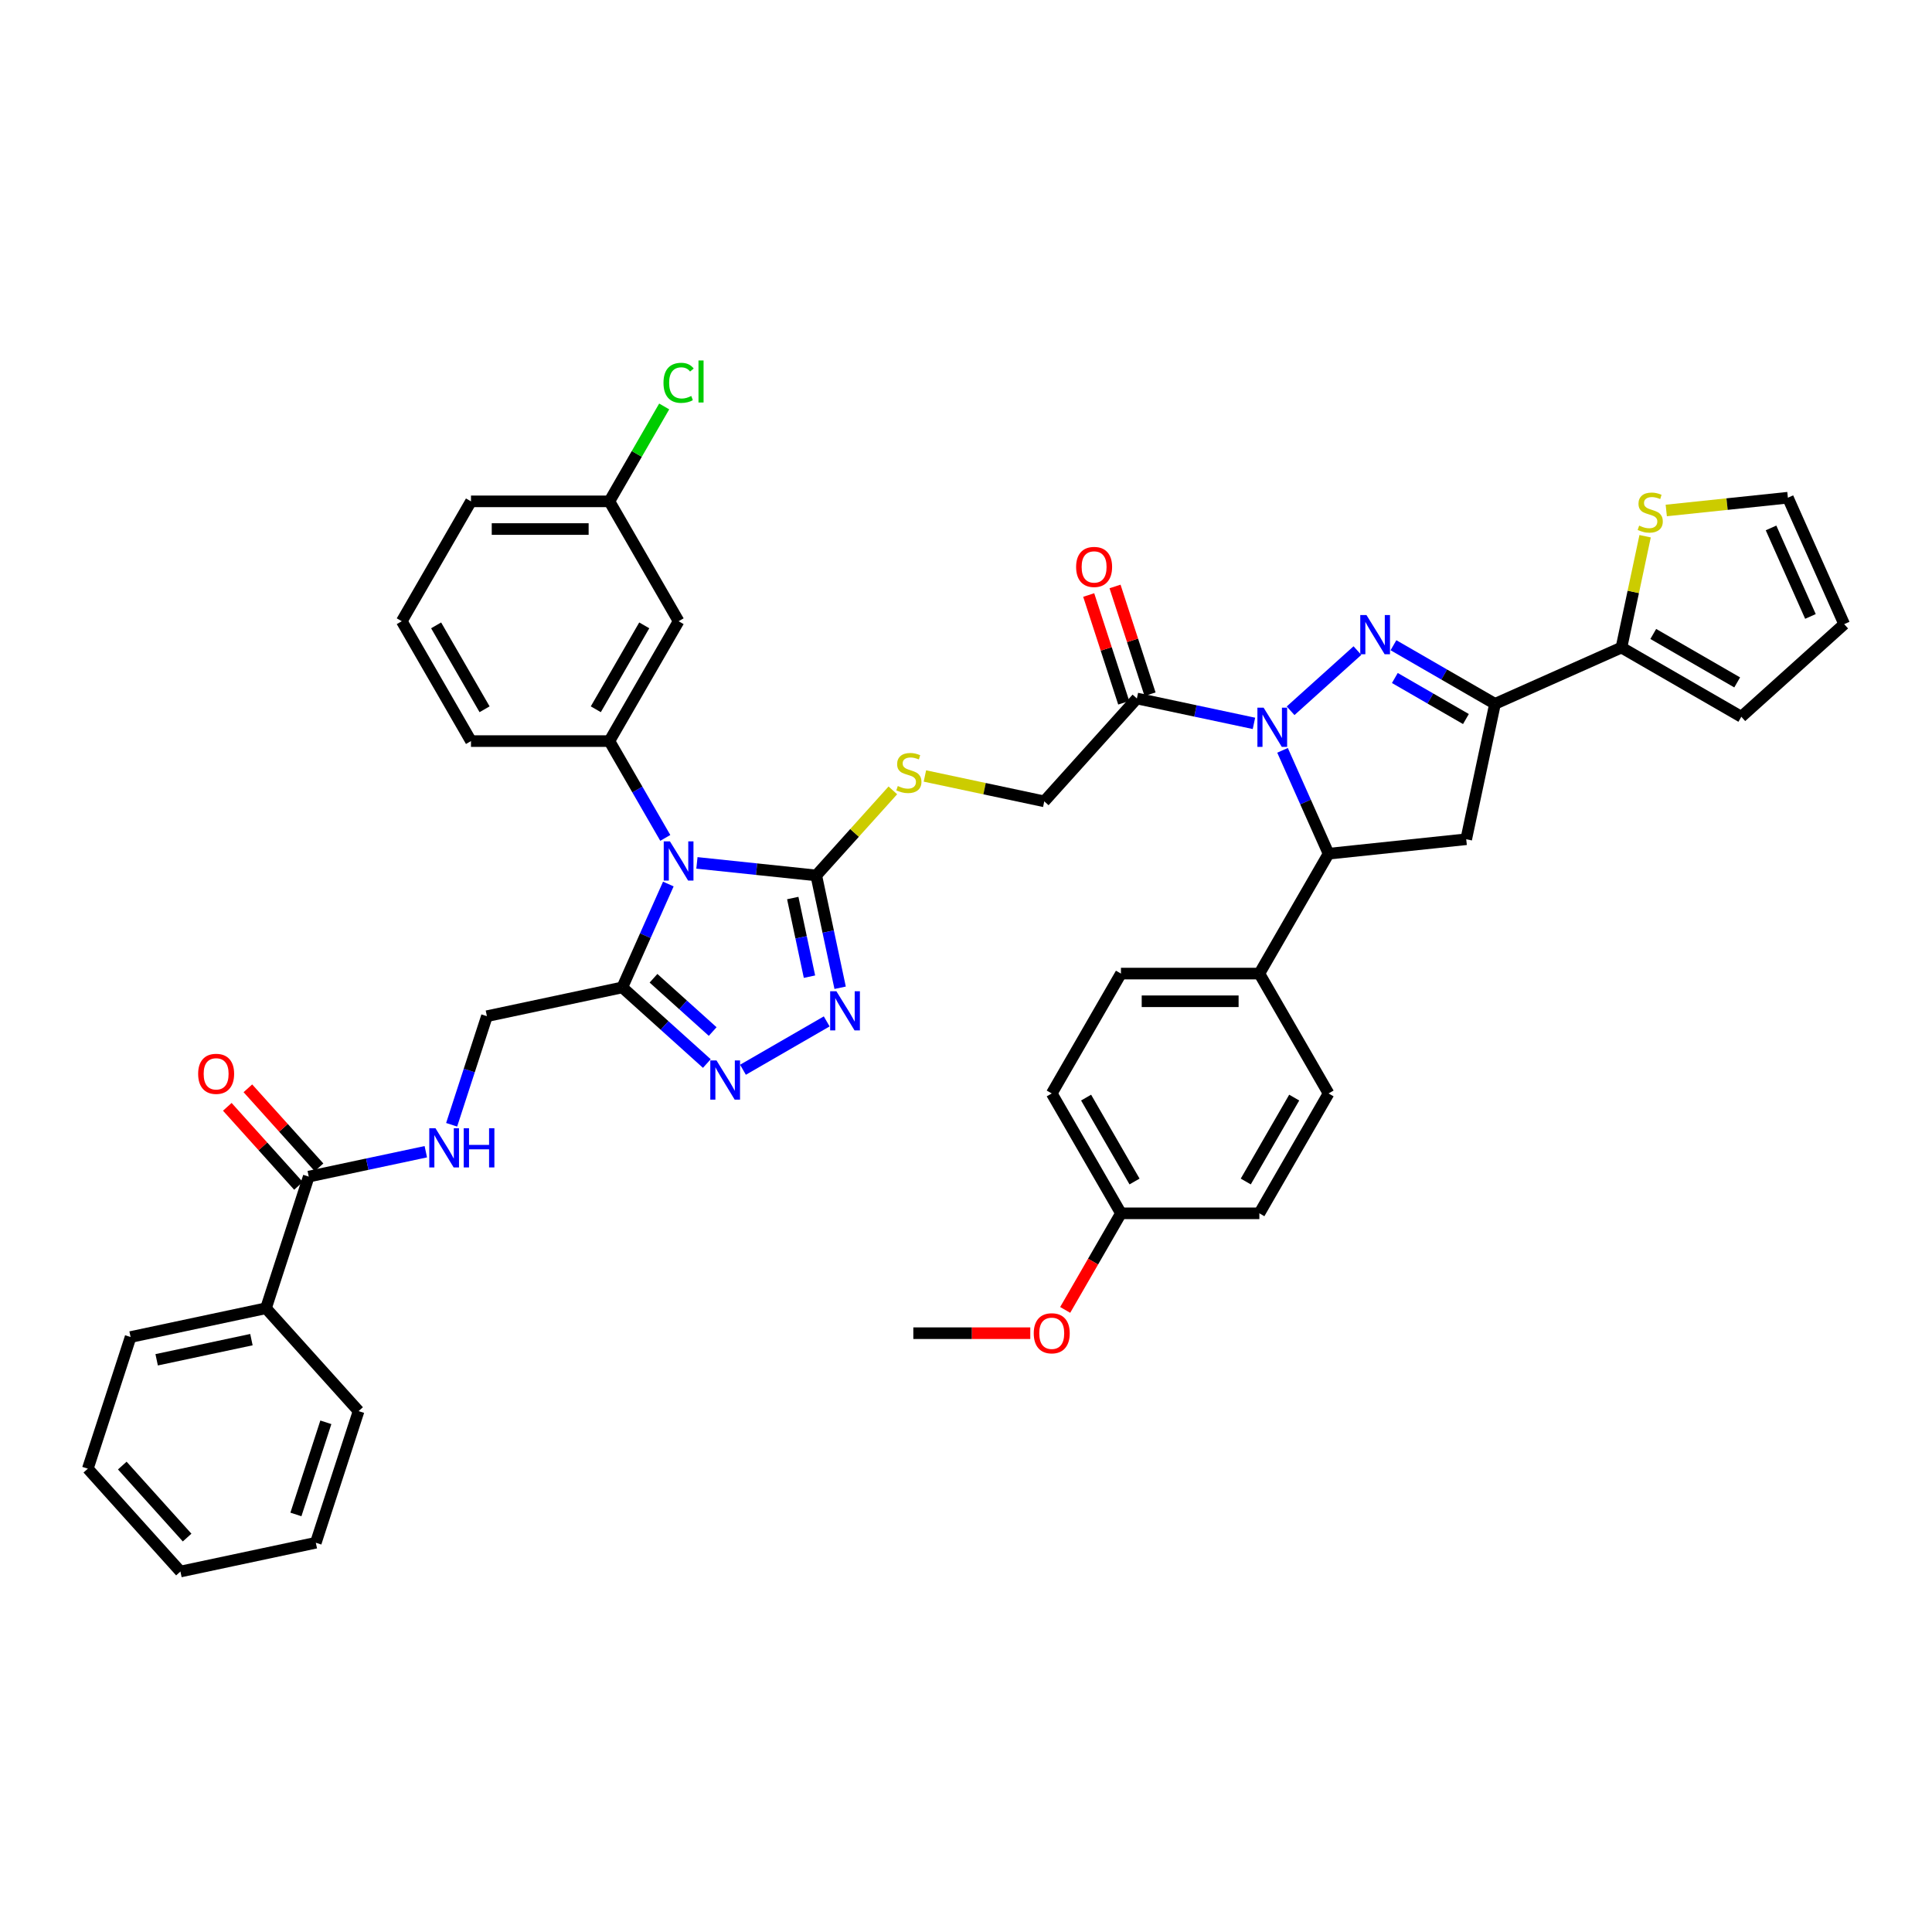 <?xml version='1.0' encoding='iso-8859-1'?>
<svg version='1.1' baseProfile='full'
              xmlns='http://www.w3.org/2000/svg'
                      xmlns:rdkit='http://www.rdkit.org/xml'
                      xmlns:xlink='http://www.w3.org/1999/xlink'
                  xml:space='preserve'
width='1000px' height='1000px' viewBox='0 0 1000 1000'>
<!-- END OF HEADER -->
<rect style='opacity:1.0;fill:#FFFFFF;stroke:none' width='1000' height='1000' x='0' y='0'> </rect>
<path class='bond-1' d='M 668.011,367.891 L 702.6,336.746' style='fill:none;fill-rule:evenodd;stroke:#0000FF;stroke-width:6px;stroke-linecap:butt;stroke-linejoin:miter;stroke-opacity:1' />
<path class='bond-7' d='M 663.839,388.367 L 675.752,415.124' style='fill:none;fill-rule:evenodd;stroke:#0000FF;stroke-width:6px;stroke-linecap:butt;stroke-linejoin:miter;stroke-opacity:1' />
<path class='bond-7' d='M 675.752,415.124 L 687.665,441.88' style='fill:none;fill-rule:evenodd;stroke:#000000;stroke-width:6px;stroke-linecap:butt;stroke-linejoin:miter;stroke-opacity:1' />
<path class='bond-9' d='M 649.04,374.415 L 618.744,367.976' style='fill:none;fill-rule:evenodd;stroke:#0000FF;stroke-width:6px;stroke-linecap:butt;stroke-linejoin:miter;stroke-opacity:1' />
<path class='bond-9' d='M 618.744,367.976 L 588.448,361.536' style='fill:none;fill-rule:evenodd;stroke:#000000;stroke-width:6px;stroke-linecap:butt;stroke-linejoin:miter;stroke-opacity:1' />
<path class='bond-0' d='M 360.729,446.631 L 391.611,449.877' style='fill:none;fill-rule:evenodd;stroke:#0000FF;stroke-width:6px;stroke-linecap:butt;stroke-linejoin:miter;stroke-opacity:1' />
<path class='bond-0' d='M 391.611,449.877 L 422.493,453.123' style='fill:none;fill-rule:evenodd;stroke:#000000;stroke-width:6px;stroke-linecap:butt;stroke-linejoin:miter;stroke-opacity:1' />
<path class='bond-4' d='M 345.929,457.57 L 334.016,484.326' style='fill:none;fill-rule:evenodd;stroke:#0000FF;stroke-width:6px;stroke-linecap:butt;stroke-linejoin:miter;stroke-opacity:1' />
<path class='bond-4' d='M 334.016,484.326 L 322.103,511.083' style='fill:none;fill-rule:evenodd;stroke:#000000;stroke-width:6px;stroke-linecap:butt;stroke-linejoin:miter;stroke-opacity:1' />
<path class='bond-10' d='M 344.352,433.698 L 329.887,408.644' style='fill:none;fill-rule:evenodd;stroke:#0000FF;stroke-width:6px;stroke-linecap:butt;stroke-linejoin:miter;stroke-opacity:1' />
<path class='bond-10' d='M 329.887,408.644 L 315.422,383.589' style='fill:none;fill-rule:evenodd;stroke:#000000;stroke-width:6px;stroke-linecap:butt;stroke-linejoin:miter;stroke-opacity:1' />
<path class='bond-2' d='M 721.252,333.969 L 747.531,349.142' style='fill:none;fill-rule:evenodd;stroke:#0000FF;stroke-width:6px;stroke-linecap:butt;stroke-linejoin:miter;stroke-opacity:1' />
<path class='bond-2' d='M 747.531,349.142 L 773.811,364.314' style='fill:none;fill-rule:evenodd;stroke:#000000;stroke-width:6px;stroke-linecap:butt;stroke-linejoin:miter;stroke-opacity:1' />
<path class='bond-2' d='M 721.971,350.93 L 740.367,361.551' style='fill:none;fill-rule:evenodd;stroke:#0000FF;stroke-width:6px;stroke-linecap:butt;stroke-linejoin:miter;stroke-opacity:1' />
<path class='bond-2' d='M 740.367,361.551 L 758.763,372.172' style='fill:none;fill-rule:evenodd;stroke:#000000;stroke-width:6px;stroke-linecap:butt;stroke-linejoin:miter;stroke-opacity:1' />
<path class='bond-11' d='M 773.811,364.314 L 839.26,335.175' style='fill:none;fill-rule:evenodd;stroke:#000000;stroke-width:6px;stroke-linecap:butt;stroke-linejoin:miter;stroke-opacity:1' />
<path class='bond-43' d='M 773.811,364.314 L 758.915,434.392' style='fill:none;fill-rule:evenodd;stroke:#000000;stroke-width:6px;stroke-linecap:butt;stroke-linejoin:miter;stroke-opacity:1' />
<path class='bond-3' d='M 422.493,453.123 L 442.315,431.109' style='fill:none;fill-rule:evenodd;stroke:#000000;stroke-width:6px;stroke-linecap:butt;stroke-linejoin:miter;stroke-opacity:1' />
<path class='bond-3' d='M 442.315,431.109 L 462.136,409.096' style='fill:none;fill-rule:evenodd;stroke:#CCCC00;stroke-width:6px;stroke-linecap:butt;stroke-linejoin:miter;stroke-opacity:1' />
<path class='bond-5' d='M 422.493,453.123 L 428.673,482.194' style='fill:none;fill-rule:evenodd;stroke:#000000;stroke-width:6px;stroke-linecap:butt;stroke-linejoin:miter;stroke-opacity:1' />
<path class='bond-5' d='M 428.673,482.194 L 434.852,511.264' style='fill:none;fill-rule:evenodd;stroke:#0000FF;stroke-width:6px;stroke-linecap:butt;stroke-linejoin:miter;stroke-opacity:1' />
<path class='bond-5' d='M 410.332,464.823 L 414.657,485.173' style='fill:none;fill-rule:evenodd;stroke:#000000;stroke-width:6px;stroke-linecap:butt;stroke-linejoin:miter;stroke-opacity:1' />
<path class='bond-5' d='M 414.657,485.173 L 418.983,505.522' style='fill:none;fill-rule:evenodd;stroke:#0000FF;stroke-width:6px;stroke-linecap:butt;stroke-linejoin:miter;stroke-opacity:1' />
<path class='bond-18' d='M 322.103,511.083 L 252.026,525.978' style='fill:none;fill-rule:evenodd;stroke:#000000;stroke-width:6px;stroke-linecap:butt;stroke-linejoin:miter;stroke-opacity:1' />
<path class='bond-46' d='M 322.103,511.083 L 343.981,530.782' style='fill:none;fill-rule:evenodd;stroke:#000000;stroke-width:6px;stroke-linecap:butt;stroke-linejoin:miter;stroke-opacity:1' />
<path class='bond-46' d='M 343.981,530.782 L 365.859,550.481' style='fill:none;fill-rule:evenodd;stroke:#0000FF;stroke-width:6px;stroke-linecap:butt;stroke-linejoin:miter;stroke-opacity:1' />
<path class='bond-46' d='M 338.254,506.345 L 353.569,520.134' style='fill:none;fill-rule:evenodd;stroke:#000000;stroke-width:6px;stroke-linecap:butt;stroke-linejoin:miter;stroke-opacity:1' />
<path class='bond-46' d='M 353.569,520.134 L 368.883,533.923' style='fill:none;fill-rule:evenodd;stroke:#0000FF;stroke-width:6px;stroke-linecap:butt;stroke-linejoin:miter;stroke-opacity:1' />
<path class='bond-6' d='M 427.903,528.677 L 384.556,553.703' style='fill:none;fill-rule:evenodd;stroke:#0000FF;stroke-width:6px;stroke-linecap:butt;stroke-linejoin:miter;stroke-opacity:1' />
<path class='bond-8' d='M 687.665,441.88 L 758.915,434.392' style='fill:none;fill-rule:evenodd;stroke:#000000;stroke-width:6px;stroke-linecap:butt;stroke-linejoin:miter;stroke-opacity:1' />
<path class='bond-17' d='M 687.665,441.88 L 651.843,503.925' style='fill:none;fill-rule:evenodd;stroke:#000000;stroke-width:6px;stroke-linecap:butt;stroke-linejoin:miter;stroke-opacity:1' />
<path class='bond-19' d='M 588.448,361.536 L 540.509,414.777' style='fill:none;fill-rule:evenodd;stroke:#000000;stroke-width:6px;stroke-linecap:butt;stroke-linejoin:miter;stroke-opacity:1' />
<path class='bond-20' d='M 595.261,359.322 L 586.201,331.437' style='fill:none;fill-rule:evenodd;stroke:#000000;stroke-width:6px;stroke-linecap:butt;stroke-linejoin:miter;stroke-opacity:1' />
<path class='bond-20' d='M 586.201,331.437 L 577.14,303.551' style='fill:none;fill-rule:evenodd;stroke:#FF0000;stroke-width:6px;stroke-linecap:butt;stroke-linejoin:miter;stroke-opacity:1' />
<path class='bond-20' d='M 581.634,363.75 L 572.574,335.864' style='fill:none;fill-rule:evenodd;stroke:#000000;stroke-width:6px;stroke-linecap:butt;stroke-linejoin:miter;stroke-opacity:1' />
<path class='bond-20' d='M 572.574,335.864 L 563.513,307.979' style='fill:none;fill-rule:evenodd;stroke:#FF0000;stroke-width:6px;stroke-linecap:butt;stroke-linejoin:miter;stroke-opacity:1' />
<path class='bond-14' d='M 315.422,383.589 L 351.243,321.545' style='fill:none;fill-rule:evenodd;stroke:#000000;stroke-width:6px;stroke-linecap:butt;stroke-linejoin:miter;stroke-opacity:1' />
<path class='bond-14' d='M 308.386,367.118 L 333.461,323.687' style='fill:none;fill-rule:evenodd;stroke:#000000;stroke-width:6px;stroke-linecap:butt;stroke-linejoin:miter;stroke-opacity:1' />
<path class='bond-32' d='M 315.422,383.589 L 243.779,383.589' style='fill:none;fill-rule:evenodd;stroke:#000000;stroke-width:6px;stroke-linecap:butt;stroke-linejoin:miter;stroke-opacity:1' />
<path class='bond-15' d='M 839.26,335.175 L 845.384,306.362' style='fill:none;fill-rule:evenodd;stroke:#000000;stroke-width:6px;stroke-linecap:butt;stroke-linejoin:miter;stroke-opacity:1' />
<path class='bond-15' d='M 845.384,306.362 L 851.509,277.549' style='fill:none;fill-rule:evenodd;stroke:#CCCC00;stroke-width:6px;stroke-linecap:butt;stroke-linejoin:miter;stroke-opacity:1' />
<path class='bond-21' d='M 839.26,335.175 L 901.304,370.996' style='fill:none;fill-rule:evenodd;stroke:#000000;stroke-width:6px;stroke-linecap:butt;stroke-linejoin:miter;stroke-opacity:1' />
<path class='bond-21' d='M 855.731,328.139 L 899.162,353.214' style='fill:none;fill-rule:evenodd;stroke:#000000;stroke-width:6px;stroke-linecap:butt;stroke-linejoin:miter;stroke-opacity:1' />
<path class='bond-12' d='M 159.81,609.01 L 190.106,602.571' style='fill:none;fill-rule:evenodd;stroke:#000000;stroke-width:6px;stroke-linecap:butt;stroke-linejoin:miter;stroke-opacity:1' />
<path class='bond-12' d='M 190.106,602.571 L 220.401,596.131' style='fill:none;fill-rule:evenodd;stroke:#0000FF;stroke-width:6px;stroke-linecap:butt;stroke-linejoin:miter;stroke-opacity:1' />
<path class='bond-23' d='M 165.134,604.216 L 146.717,583.762' style='fill:none;fill-rule:evenodd;stroke:#000000;stroke-width:6px;stroke-linecap:butt;stroke-linejoin:miter;stroke-opacity:1' />
<path class='bond-23' d='M 146.717,583.762 L 128.3,563.308' style='fill:none;fill-rule:evenodd;stroke:#FF0000;stroke-width:6px;stroke-linecap:butt;stroke-linejoin:miter;stroke-opacity:1' />
<path class='bond-23' d='M 154.486,613.804 L 136.069,593.35' style='fill:none;fill-rule:evenodd;stroke:#000000;stroke-width:6px;stroke-linecap:butt;stroke-linejoin:miter;stroke-opacity:1' />
<path class='bond-23' d='M 136.069,593.35 L 117.652,572.896' style='fill:none;fill-rule:evenodd;stroke:#FF0000;stroke-width:6px;stroke-linecap:butt;stroke-linejoin:miter;stroke-opacity:1' />
<path class='bond-24' d='M 159.81,609.01 L 137.671,677.147' style='fill:none;fill-rule:evenodd;stroke:#000000;stroke-width:6px;stroke-linecap:butt;stroke-linejoin:miter;stroke-opacity:1' />
<path class='bond-13' d='M 478.728,401.645 L 509.619,408.211' style='fill:none;fill-rule:evenodd;stroke:#CCCC00;stroke-width:6px;stroke-linecap:butt;stroke-linejoin:miter;stroke-opacity:1' />
<path class='bond-13' d='M 509.619,408.211 L 540.509,414.777' style='fill:none;fill-rule:evenodd;stroke:#000000;stroke-width:6px;stroke-linecap:butt;stroke-linejoin:miter;stroke-opacity:1' />
<path class='bond-28' d='M 351.243,321.545 L 315.422,259.5' style='fill:none;fill-rule:evenodd;stroke:#000000;stroke-width:6px;stroke-linecap:butt;stroke-linejoin:miter;stroke-opacity:1' />
<path class='bond-22' d='M 862.451,264.225 L 893.929,260.917' style='fill:none;fill-rule:evenodd;stroke:#CCCC00;stroke-width:6px;stroke-linecap:butt;stroke-linejoin:miter;stroke-opacity:1' />
<path class='bond-22' d='M 893.929,260.917 L 925.406,257.609' style='fill:none;fill-rule:evenodd;stroke:#000000;stroke-width:6px;stroke-linecap:butt;stroke-linejoin:miter;stroke-opacity:1' />
<path class='bond-16' d='M 233.765,582.179 L 242.896,554.079' style='fill:none;fill-rule:evenodd;stroke:#0000FF;stroke-width:6px;stroke-linecap:butt;stroke-linejoin:miter;stroke-opacity:1' />
<path class='bond-16' d='M 242.896,554.079 L 252.026,525.978' style='fill:none;fill-rule:evenodd;stroke:#000000;stroke-width:6px;stroke-linecap:butt;stroke-linejoin:miter;stroke-opacity:1' />
<path class='bond-26' d='M 651.843,503.925 L 580.201,503.925' style='fill:none;fill-rule:evenodd;stroke:#000000;stroke-width:6px;stroke-linecap:butt;stroke-linejoin:miter;stroke-opacity:1' />
<path class='bond-26' d='M 641.097,518.254 L 590.947,518.254' style='fill:none;fill-rule:evenodd;stroke:#000000;stroke-width:6px;stroke-linecap:butt;stroke-linejoin:miter;stroke-opacity:1' />
<path class='bond-27' d='M 651.843,503.925 L 687.665,565.97' style='fill:none;fill-rule:evenodd;stroke:#000000;stroke-width:6px;stroke-linecap:butt;stroke-linejoin:miter;stroke-opacity:1' />
<path class='bond-25' d='M 901.304,370.996 L 954.545,323.058' style='fill:none;fill-rule:evenodd;stroke:#000000;stroke-width:6px;stroke-linecap:butt;stroke-linejoin:miter;stroke-opacity:1' />
<path class='bond-45' d='M 925.406,257.609 L 954.545,323.058' style='fill:none;fill-rule:evenodd;stroke:#000000;stroke-width:6px;stroke-linecap:butt;stroke-linejoin:miter;stroke-opacity:1' />
<path class='bond-45' d='M 916.687,273.254 L 937.085,319.068' style='fill:none;fill-rule:evenodd;stroke:#000000;stroke-width:6px;stroke-linecap:butt;stroke-linejoin:miter;stroke-opacity:1' />
<path class='bond-36' d='M 137.671,677.147 L 67.593,692.042' style='fill:none;fill-rule:evenodd;stroke:#000000;stroke-width:6px;stroke-linecap:butt;stroke-linejoin:miter;stroke-opacity:1' />
<path class='bond-36' d='M 130.138,693.397 L 81.084,703.823' style='fill:none;fill-rule:evenodd;stroke:#000000;stroke-width:6px;stroke-linecap:butt;stroke-linejoin:miter;stroke-opacity:1' />
<path class='bond-37' d='M 137.671,677.147 L 185.609,730.388' style='fill:none;fill-rule:evenodd;stroke:#000000;stroke-width:6px;stroke-linecap:butt;stroke-linejoin:miter;stroke-opacity:1' />
<path class='bond-31' d='M 580.201,503.925 L 544.379,565.97' style='fill:none;fill-rule:evenodd;stroke:#000000;stroke-width:6px;stroke-linecap:butt;stroke-linejoin:miter;stroke-opacity:1' />
<path class='bond-30' d='M 687.665,565.97 L 651.843,628.014' style='fill:none;fill-rule:evenodd;stroke:#000000;stroke-width:6px;stroke-linecap:butt;stroke-linejoin:miter;stroke-opacity:1' />
<path class='bond-30' d='M 669.883,568.112 L 644.808,611.543' style='fill:none;fill-rule:evenodd;stroke:#000000;stroke-width:6px;stroke-linecap:butt;stroke-linejoin:miter;stroke-opacity:1' />
<path class='bond-33' d='M 315.422,259.5 L 329.601,234.94' style='fill:none;fill-rule:evenodd;stroke:#000000;stroke-width:6px;stroke-linecap:butt;stroke-linejoin:miter;stroke-opacity:1' />
<path class='bond-33' d='M 329.601,234.94 L 343.781,210.38' style='fill:none;fill-rule:evenodd;stroke:#00CC00;stroke-width:6px;stroke-linecap:butt;stroke-linejoin:miter;stroke-opacity:1' />
<path class='bond-47' d='M 315.422,259.5 L 243.779,259.5' style='fill:none;fill-rule:evenodd;stroke:#000000;stroke-width:6px;stroke-linecap:butt;stroke-linejoin:miter;stroke-opacity:1' />
<path class='bond-47' d='M 304.675,273.829 L 254.525,273.829' style='fill:none;fill-rule:evenodd;stroke:#000000;stroke-width:6px;stroke-linecap:butt;stroke-linejoin:miter;stroke-opacity:1' />
<path class='bond-29' d='M 580.201,628.014 L 651.843,628.014' style='fill:none;fill-rule:evenodd;stroke:#000000;stroke-width:6px;stroke-linecap:butt;stroke-linejoin:miter;stroke-opacity:1' />
<path class='bond-34' d='M 580.201,628.014 L 565.768,653.011' style='fill:none;fill-rule:evenodd;stroke:#000000;stroke-width:6px;stroke-linecap:butt;stroke-linejoin:miter;stroke-opacity:1' />
<path class='bond-34' d='M 565.768,653.011 L 551.336,678.008' style='fill:none;fill-rule:evenodd;stroke:#FF0000;stroke-width:6px;stroke-linecap:butt;stroke-linejoin:miter;stroke-opacity:1' />
<path class='bond-44' d='M 580.201,628.014 L 544.379,565.97' style='fill:none;fill-rule:evenodd;stroke:#000000;stroke-width:6px;stroke-linecap:butt;stroke-linejoin:miter;stroke-opacity:1' />
<path class='bond-44' d='M 587.236,611.543 L 562.161,568.112' style='fill:none;fill-rule:evenodd;stroke:#000000;stroke-width:6px;stroke-linecap:butt;stroke-linejoin:miter;stroke-opacity:1' />
<path class='bond-35' d='M 243.779,383.589 L 207.957,321.545' style='fill:none;fill-rule:evenodd;stroke:#000000;stroke-width:6px;stroke-linecap:butt;stroke-linejoin:miter;stroke-opacity:1' />
<path class='bond-35' d='M 250.814,367.118 L 225.739,323.687' style='fill:none;fill-rule:evenodd;stroke:#000000;stroke-width:6px;stroke-linecap:butt;stroke-linejoin:miter;stroke-opacity:1' />
<path class='bond-39' d='M 533.274,690.059 L 503.005,690.059' style='fill:none;fill-rule:evenodd;stroke:#FF0000;stroke-width:6px;stroke-linecap:butt;stroke-linejoin:miter;stroke-opacity:1' />
<path class='bond-39' d='M 503.005,690.059 L 472.736,690.059' style='fill:none;fill-rule:evenodd;stroke:#000000;stroke-width:6px;stroke-linecap:butt;stroke-linejoin:miter;stroke-opacity:1' />
<path class='bond-38' d='M 207.957,321.545 L 243.779,259.5' style='fill:none;fill-rule:evenodd;stroke:#000000;stroke-width:6px;stroke-linecap:butt;stroke-linejoin:miter;stroke-opacity:1' />
<path class='bond-41' d='M 67.593,692.042 L 45.455,760.179' style='fill:none;fill-rule:evenodd;stroke:#000000;stroke-width:6px;stroke-linecap:butt;stroke-linejoin:miter;stroke-opacity:1' />
<path class='bond-40' d='M 185.609,730.388 L 163.47,798.524' style='fill:none;fill-rule:evenodd;stroke:#000000;stroke-width:6px;stroke-linecap:butt;stroke-linejoin:miter;stroke-opacity:1' />
<path class='bond-40' d='M 168.661,736.181 L 153.164,783.876' style='fill:none;fill-rule:evenodd;stroke:#000000;stroke-width:6px;stroke-linecap:butt;stroke-linejoin:miter;stroke-opacity:1' />
<path class='bond-42' d='M 163.47,798.524 L 93.393,813.42' style='fill:none;fill-rule:evenodd;stroke:#000000;stroke-width:6px;stroke-linecap:butt;stroke-linejoin:miter;stroke-opacity:1' />
<path class='bond-48' d='M 45.455,760.179 L 93.393,813.42' style='fill:none;fill-rule:evenodd;stroke:#000000;stroke-width:6px;stroke-linecap:butt;stroke-linejoin:miter;stroke-opacity:1' />
<path class='bond-48' d='M 63.294,758.577 L 96.85,795.846' style='fill:none;fill-rule:evenodd;stroke:#000000;stroke-width:6px;stroke-linecap:butt;stroke-linejoin:miter;stroke-opacity:1' />
<path  class='atom-0' d='M 654.04 366.287
L 660.689 377.033
Q 661.348 378.094, 662.408 380.014
Q 663.468 381.934, 663.526 382.048
L 663.526 366.287
L 666.22 366.287
L 666.22 386.576
L 663.44 386.576
L 656.304 374.827
Q 655.473 373.451, 654.585 371.875
Q 653.725 370.299, 653.467 369.812
L 653.467 386.576
L 650.831 386.576
L 650.831 366.287
L 654.04 366.287
' fill='#0000FF'/>
<path  class='atom-1' d='M 346.758 435.489
L 353.407 446.236
Q 354.066 447.296, 355.126 449.216
Q 356.186 451.136, 356.244 451.251
L 356.244 435.489
L 358.937 435.489
L 358.937 455.779
L 356.158 455.779
L 349.022 444.029
Q 348.191 442.654, 347.303 441.078
Q 346.443 439.501, 346.185 439.014
L 346.185 455.779
L 343.549 455.779
L 343.549 435.489
L 346.758 435.489
' fill='#0000FF'/>
<path  class='atom-2' d='M 707.281 318.348
L 713.93 329.095
Q 714.589 330.155, 715.649 332.075
Q 716.71 333.995, 716.767 334.11
L 716.767 318.348
L 719.461 318.348
L 719.461 338.638
L 716.681 338.638
L 709.545 326.888
Q 708.714 325.513, 707.826 323.936
Q 706.966 322.36, 706.708 321.873
L 706.708 338.638
L 704.072 338.638
L 704.072 318.348
L 707.281 318.348
' fill='#0000FF'/>
<path  class='atom-6' d='M 432.904 513.055
L 439.552 523.802
Q 440.212 524.862, 441.272 526.782
Q 442.332 528.702, 442.39 528.817
L 442.39 513.055
L 445.083 513.055
L 445.083 533.345
L 442.304 533.345
L 435.168 521.595
Q 434.337 520.22, 433.449 518.644
Q 432.589 517.067, 432.331 516.58
L 432.331 533.345
L 429.694 533.345
L 429.694 513.055
L 432.904 513.055
' fill='#0000FF'/>
<path  class='atom-7' d='M 370.859 548.877
L 377.508 559.623
Q 378.167 560.684, 379.227 562.604
Q 380.288 564.524, 380.345 564.638
L 380.345 548.877
L 383.039 548.877
L 383.039 569.166
L 380.259 569.166
L 373.123 557.417
Q 372.292 556.041, 371.404 554.465
Q 370.544 552.889, 370.286 552.402
L 370.286 569.166
L 367.65 569.166
L 367.65 548.877
L 370.859 548.877
' fill='#0000FF'/>
<path  class='atom-14' d='M 464.701 406.845
Q 464.93 406.931, 465.875 407.333
Q 466.821 407.734, 467.853 407.992
Q 468.913 408.221, 469.945 408.221
Q 471.865 408.221, 472.982 407.304
Q 474.1 406.358, 474.1 404.725
Q 474.1 403.607, 473.527 402.919
Q 472.982 402.232, 472.123 401.859
Q 471.263 401.486, 469.83 401.057
Q 468.025 400.512, 466.936 399.996
Q 465.875 399.48, 465.102 398.392
Q 464.357 397.303, 464.357 395.468
Q 464.357 392.918, 466.076 391.342
Q 467.824 389.766, 471.263 389.766
Q 473.613 389.766, 476.278 390.883
L 475.619 393.09
Q 473.183 392.087, 471.349 392.087
Q 469.372 392.087, 468.283 392.918
Q 467.194 393.72, 467.222 395.125
Q 467.222 396.214, 467.767 396.873
Q 468.34 397.532, 469.142 397.904
Q 469.973 398.277, 471.349 398.707
Q 473.183 399.28, 474.272 399.853
Q 475.361 400.426, 476.135 401.601
Q 476.937 402.747, 476.937 404.725
Q 476.937 407.533, 475.046 409.052
Q 473.183 410.542, 470.059 410.542
Q 468.254 410.542, 466.878 410.141
Q 465.532 409.768, 463.927 409.109
L 464.701 406.845
' fill='#CCCC00'/>
<path  class='atom-16' d='M 848.424 272.061
Q 848.653 272.147, 849.599 272.548
Q 850.544 272.949, 851.576 273.207
Q 852.636 273.436, 853.668 273.436
Q 855.588 273.436, 856.706 272.519
Q 857.823 271.574, 857.823 269.94
Q 857.823 268.823, 857.25 268.135
Q 856.706 267.447, 855.846 267.075
Q 854.986 266.702, 853.553 266.272
Q 851.748 265.728, 850.659 265.212
Q 849.599 264.696, 848.825 263.607
Q 848.08 262.518, 848.08 260.684
Q 848.08 258.134, 849.799 256.557
Q 851.547 254.981, 854.986 254.981
Q 857.336 254.981, 860.001 256.099
L 859.342 258.306
Q 856.906 257.303, 855.072 257.303
Q 853.095 257.303, 852.006 258.134
Q 850.917 258.936, 850.946 260.34
Q 850.946 261.429, 851.49 262.088
Q 852.063 262.747, 852.866 263.12
Q 853.697 263.492, 855.072 263.922
Q 856.906 264.495, 857.995 265.069
Q 859.084 265.642, 859.858 266.817
Q 860.66 267.963, 860.66 269.94
Q 860.66 272.749, 858.769 274.268
Q 856.906 275.758, 853.783 275.758
Q 851.977 275.758, 850.602 275.357
Q 849.255 274.984, 847.65 274.325
L 848.424 272.061
' fill='#CCCC00'/>
<path  class='atom-17' d='M 225.402 583.97
L 232.051 594.717
Q 232.71 595.777, 233.77 597.697
Q 234.83 599.617, 234.888 599.732
L 234.888 583.97
L 237.581 583.97
L 237.581 604.26
L 234.802 604.26
L 227.666 592.51
Q 226.835 591.135, 225.947 589.558
Q 225.087 587.982, 224.829 587.495
L 224.829 604.26
L 222.193 604.26
L 222.193 583.97
L 225.402 583.97
' fill='#0000FF'/>
<path  class='atom-17' d='M 240.017 583.97
L 242.768 583.97
L 242.768 592.596
L 253.142 592.596
L 253.142 583.97
L 255.893 583.97
L 255.893 604.26
L 253.142 604.26
L 253.142 594.889
L 242.768 594.889
L 242.768 604.26
L 240.017 604.26
L 240.017 583.97
' fill='#0000FF'/>
<path  class='atom-21' d='M 556.995 293.457
Q 556.995 288.585, 559.402 285.863
Q 561.81 283.14, 566.309 283.14
Q 570.808 283.14, 573.215 285.863
Q 575.622 288.585, 575.622 293.457
Q 575.622 298.386, 573.187 301.194
Q 570.751 303.974, 566.309 303.974
Q 561.838 303.974, 559.402 301.194
Q 556.995 298.415, 556.995 293.457
M 566.309 301.681
Q 569.404 301.681, 571.066 299.618
Q 572.757 297.526, 572.757 293.457
Q 572.757 289.474, 571.066 287.468
Q 569.404 285.433, 566.309 285.433
Q 563.214 285.433, 561.523 287.439
Q 559.861 289.445, 559.861 293.457
Q 559.861 297.555, 561.523 299.618
Q 563.214 301.681, 566.309 301.681
' fill='#FF0000'/>
<path  class='atom-24' d='M 102.558 555.827
Q 102.558 550.955, 104.965 548.232
Q 107.372 545.51, 111.871 545.51
Q 116.37 545.51, 118.778 548.232
Q 121.185 550.955, 121.185 555.827
Q 121.185 560.756, 118.749 563.564
Q 116.313 566.344, 111.871 566.344
Q 107.401 566.344, 104.965 563.564
Q 102.558 560.784, 102.558 555.827
M 111.871 564.051
Q 114.966 564.051, 116.628 561.988
Q 118.319 559.896, 118.319 555.827
Q 118.319 551.843, 116.628 549.837
Q 114.966 547.803, 111.871 547.803
Q 108.776 547.803, 107.085 549.809
Q 105.423 551.815, 105.423 555.827
Q 105.423 559.925, 107.085 561.988
Q 108.776 564.051, 111.871 564.051
' fill='#FF0000'/>
<path  class='atom-34' d='M 343.42 198.158
Q 343.42 193.114, 345.77 190.478
Q 348.148 187.813, 352.647 187.813
Q 356.831 187.813, 359.066 190.764
L 357.175 192.312
Q 355.542 190.162, 352.647 190.162
Q 349.581 190.162, 347.947 192.226
Q 346.343 194.26, 346.343 198.158
Q 346.343 202.17, 348.005 204.233
Q 349.696 206.296, 352.962 206.296
Q 355.198 206.296, 357.806 204.95
L 358.608 207.099
Q 357.548 207.787, 355.943 208.188
Q 354.338 208.589, 352.561 208.589
Q 348.148 208.589, 345.77 205.895
Q 343.42 203.201, 343.42 198.158
' fill='#00CC00'/>
<path  class='atom-34' d='M 361.531 186.58
L 364.167 186.58
L 364.167 208.331
L 361.531 208.331
L 361.531 186.58
' fill='#00CC00'/>
<path  class='atom-35' d='M 535.065 690.116
Q 535.065 685.244, 537.473 682.522
Q 539.88 679.8, 544.379 679.8
Q 548.878 679.8, 551.285 682.522
Q 553.693 685.244, 553.693 690.116
Q 553.693 695.045, 551.257 697.854
Q 548.821 700.633, 544.379 700.633
Q 539.909 700.633, 537.473 697.854
Q 535.065 695.074, 535.065 690.116
M 544.379 698.341
Q 547.474 698.341, 549.136 696.277
Q 550.827 694.185, 550.827 690.116
Q 550.827 686.133, 549.136 684.127
Q 547.474 682.092, 544.379 682.092
Q 541.284 682.092, 539.593 684.098
Q 537.931 686.104, 537.931 690.116
Q 537.931 694.214, 539.593 696.277
Q 541.284 698.341, 544.379 698.341
' fill='#FF0000'/>
</svg>
